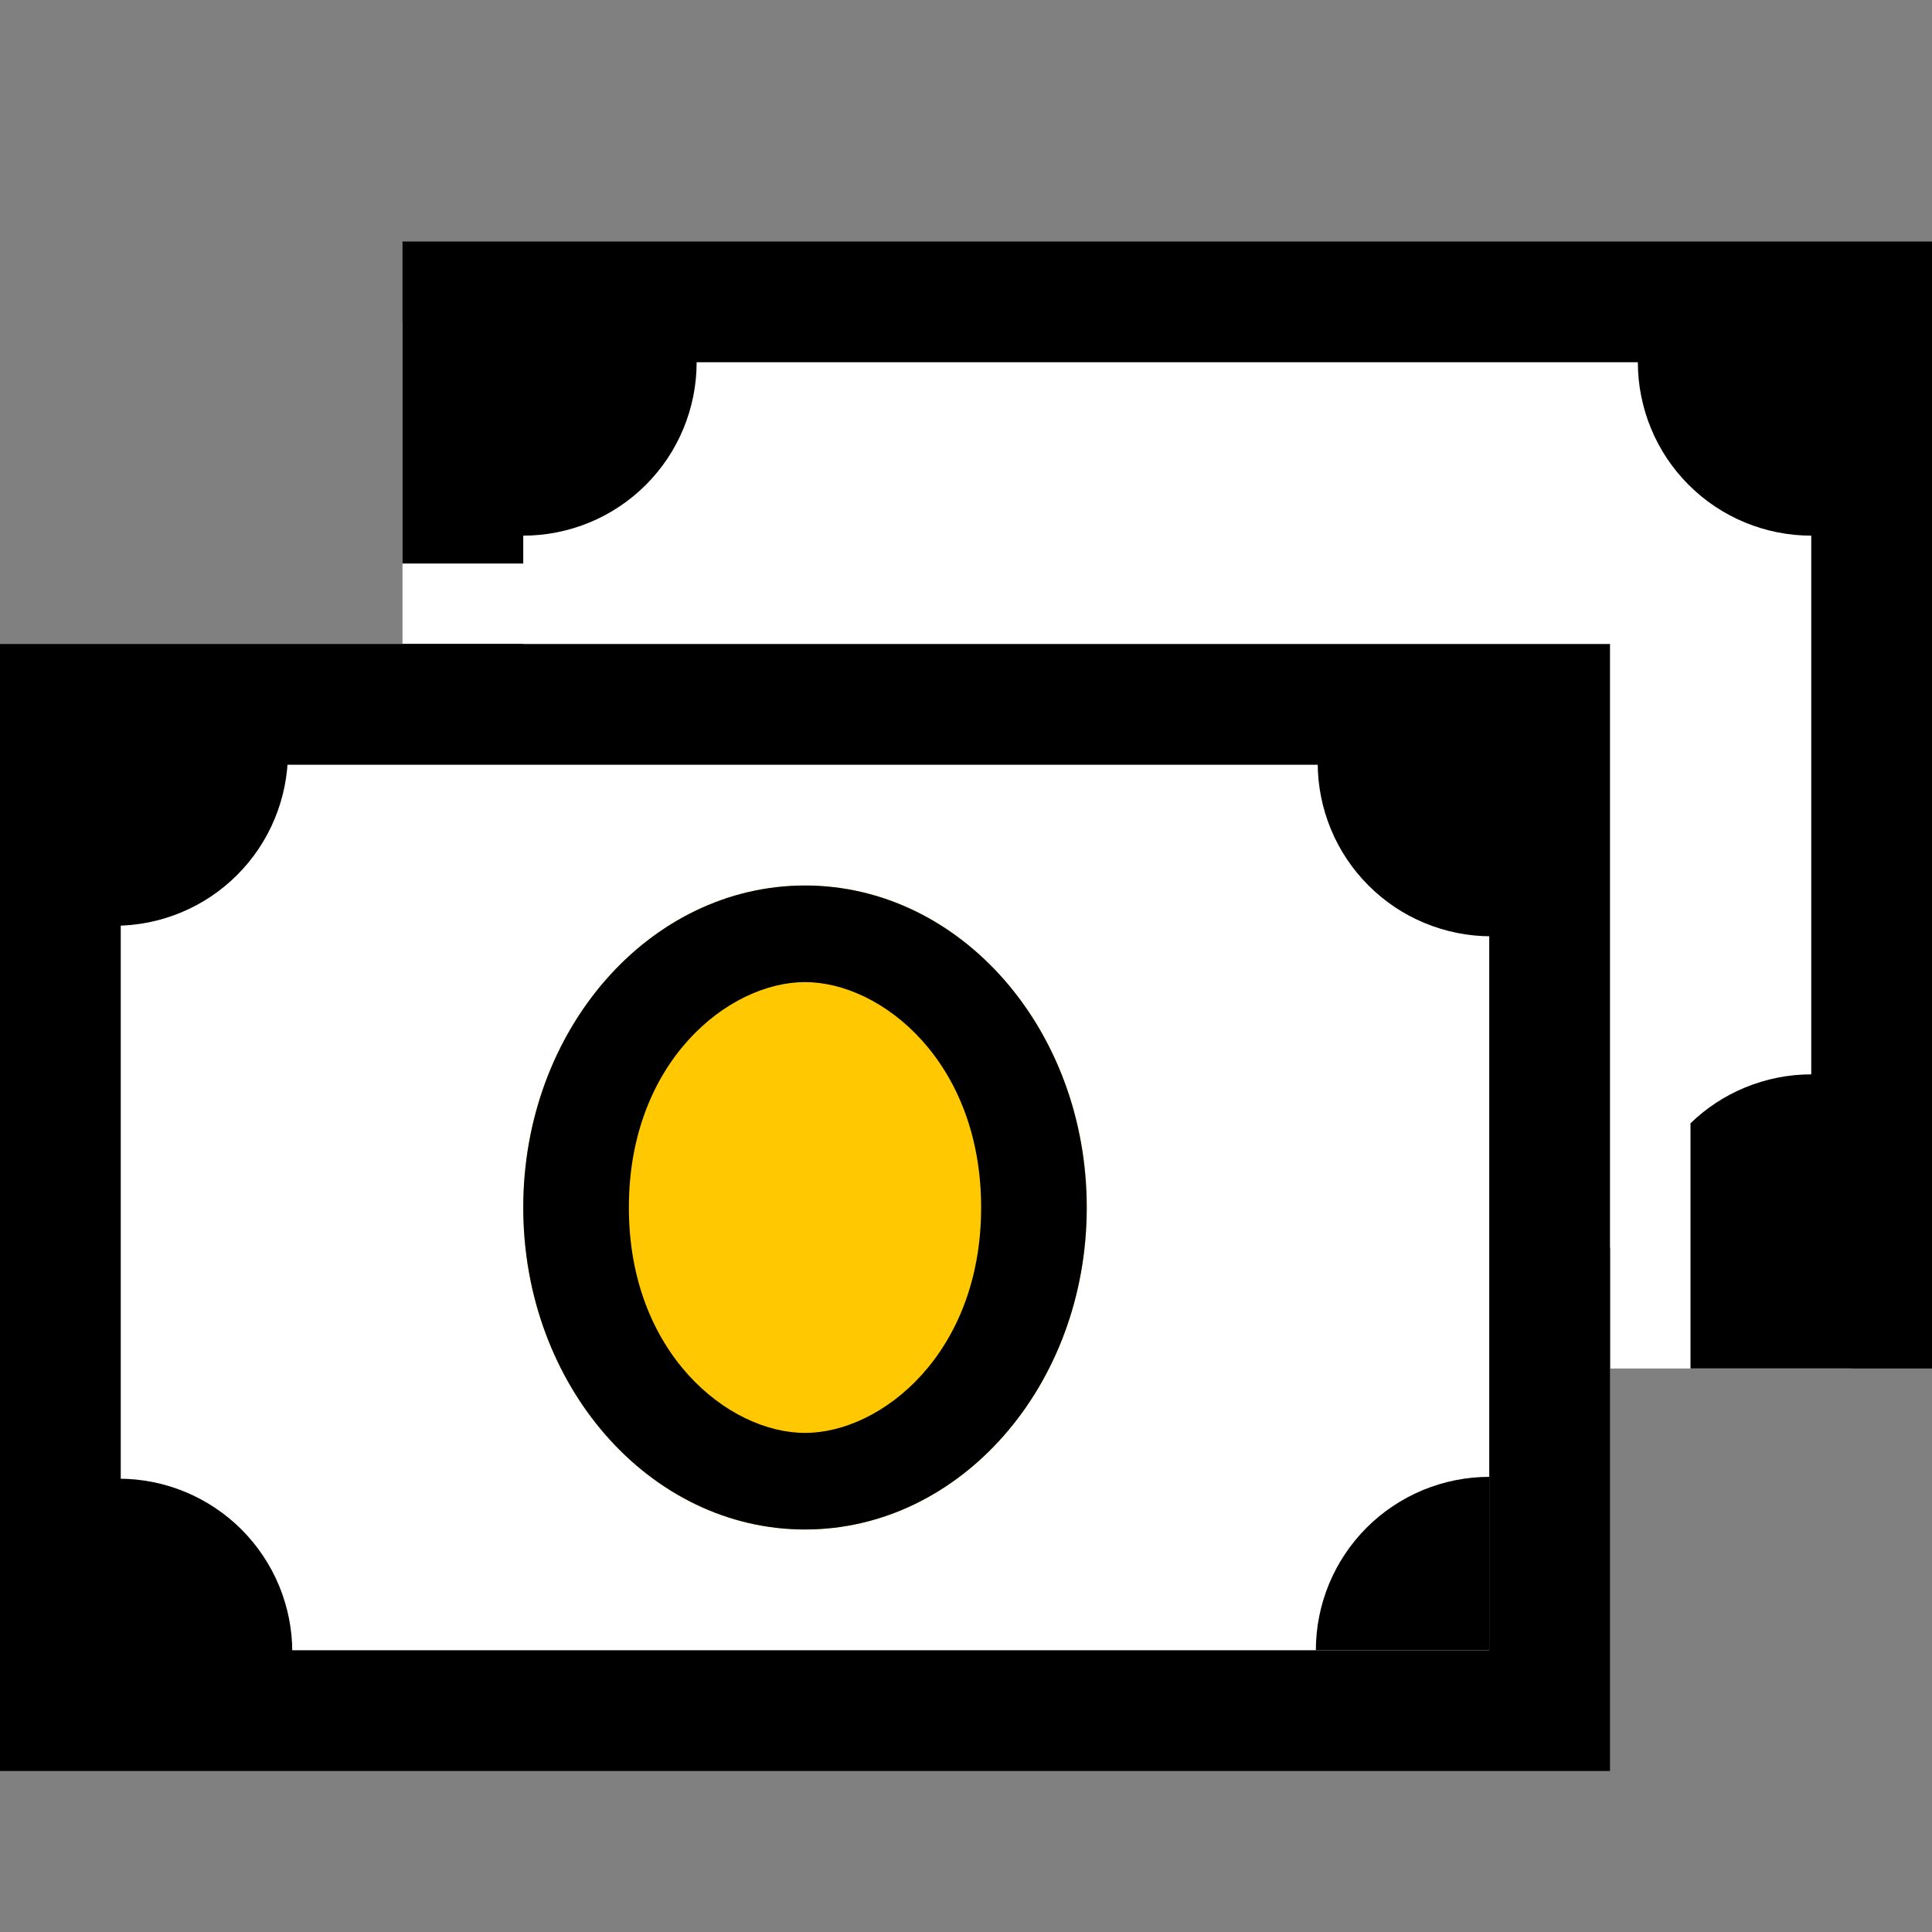 <?xml version="1.0" encoding="UTF-8"?> <svg xmlns="http://www.w3.org/2000/svg" width="24" height="24" viewBox="0 0 24 24" fill="none"><rect x="0" y="0" width="24" height="24" fill="#808080" stroke="none"/><rect x="5" y="4" width="18" height="13" fill="white"></rect><path d="M8.654 4.5H20.346C20.346 4.783 20.402 5.063 20.51 5.324C20.618 5.586 20.777 5.823 20.977 6.023C21.177 6.223 21.414 6.382 21.676 6.49C21.937 6.598 22.217 6.654 22.5 6.654V13.346C22.217 13.346 21.937 13.402 21.676 13.51C21.424 13.614 21.195 13.765 21 13.954V17H24V3H5V7H6.5V6.654C6.783 6.654 7.063 6.598 7.324 6.49C7.586 6.382 7.823 6.223 8.023 6.023C8.223 5.823 8.382 5.586 8.49 5.324C8.598 5.063 8.654 4.783 8.654 4.5Z" fill="black"></path><path d="M20 17V15.5H6.5L6.5 8H5V17H20Z" fill="black"></path><rect x="1" y="9" width="18" height="12" fill="white"></rect><path fill-rule="evenodd" clip-rule="evenodd" d="M18.5 9.5H1.5V20.5H18.5V9.5ZM0 8V22H20V8H0Z" fill="black"></path><path d="M13.5 15C13.5 17.209 11.933 19 10 19C8.067 19 6.5 17.209 6.5 15C6.5 12.791 8.067 11 10 11C11.933 11 13.5 12.791 13.5 15Z" fill="#FFC800"></path><path fill-rule="evenodd" clip-rule="evenodd" d="M10 17.8C10.95 17.8 12.188 16.81 12.188 15C12.188 13.19 10.95 12.2 10 12.2C9.05 12.2 7.812 13.19 7.812 15C7.812 16.81 9.05 17.8 10 17.8ZM10 19C11.933 19 13.5 17.209 13.5 15C13.5 12.791 11.933 11 10 11C8.067 11 6.5 12.791 6.5 15C6.5 17.209 8.067 19 10 19Z" fill="black"></path><path d="M3.577 9.346C3.577 9.629 3.521 9.909 3.413 10.17C3.305 10.432 3.146 10.669 2.946 10.869C2.746 11.069 2.509 11.228 2.247 11.336C1.986 11.444 1.706 11.5 1.423 11.5L1.423 9.346H3.577Z" fill="black"></path><path d="M3.631 20.523C3.631 20.24 3.575 19.96 3.467 19.699C3.359 19.438 3.2 19.2 3 19C2.8 18.8 2.563 18.642 2.301 18.533C2.04 18.425 1.76 18.369 1.477 18.369L1.477 20.523H3.631Z" fill="black"></path><path d="M16.369 9.477C16.369 9.76 16.425 10.04 16.533 10.301C16.641 10.563 16.8 10.8 17 11C17.2 11.2 17.437 11.359 17.699 11.467C17.96 11.575 18.24 11.631 18.523 11.631L18.523 9.477H16.369Z" fill="black"></path><path d="M16.346 20.5C16.346 20.217 16.402 19.937 16.51 19.676C16.618 19.415 16.777 19.177 16.977 18.977C17.177 18.777 17.414 18.619 17.676 18.51C17.937 18.402 18.217 18.346 18.5 18.346L18.5 20.5H16.346Z" fill="black"></path></svg> 